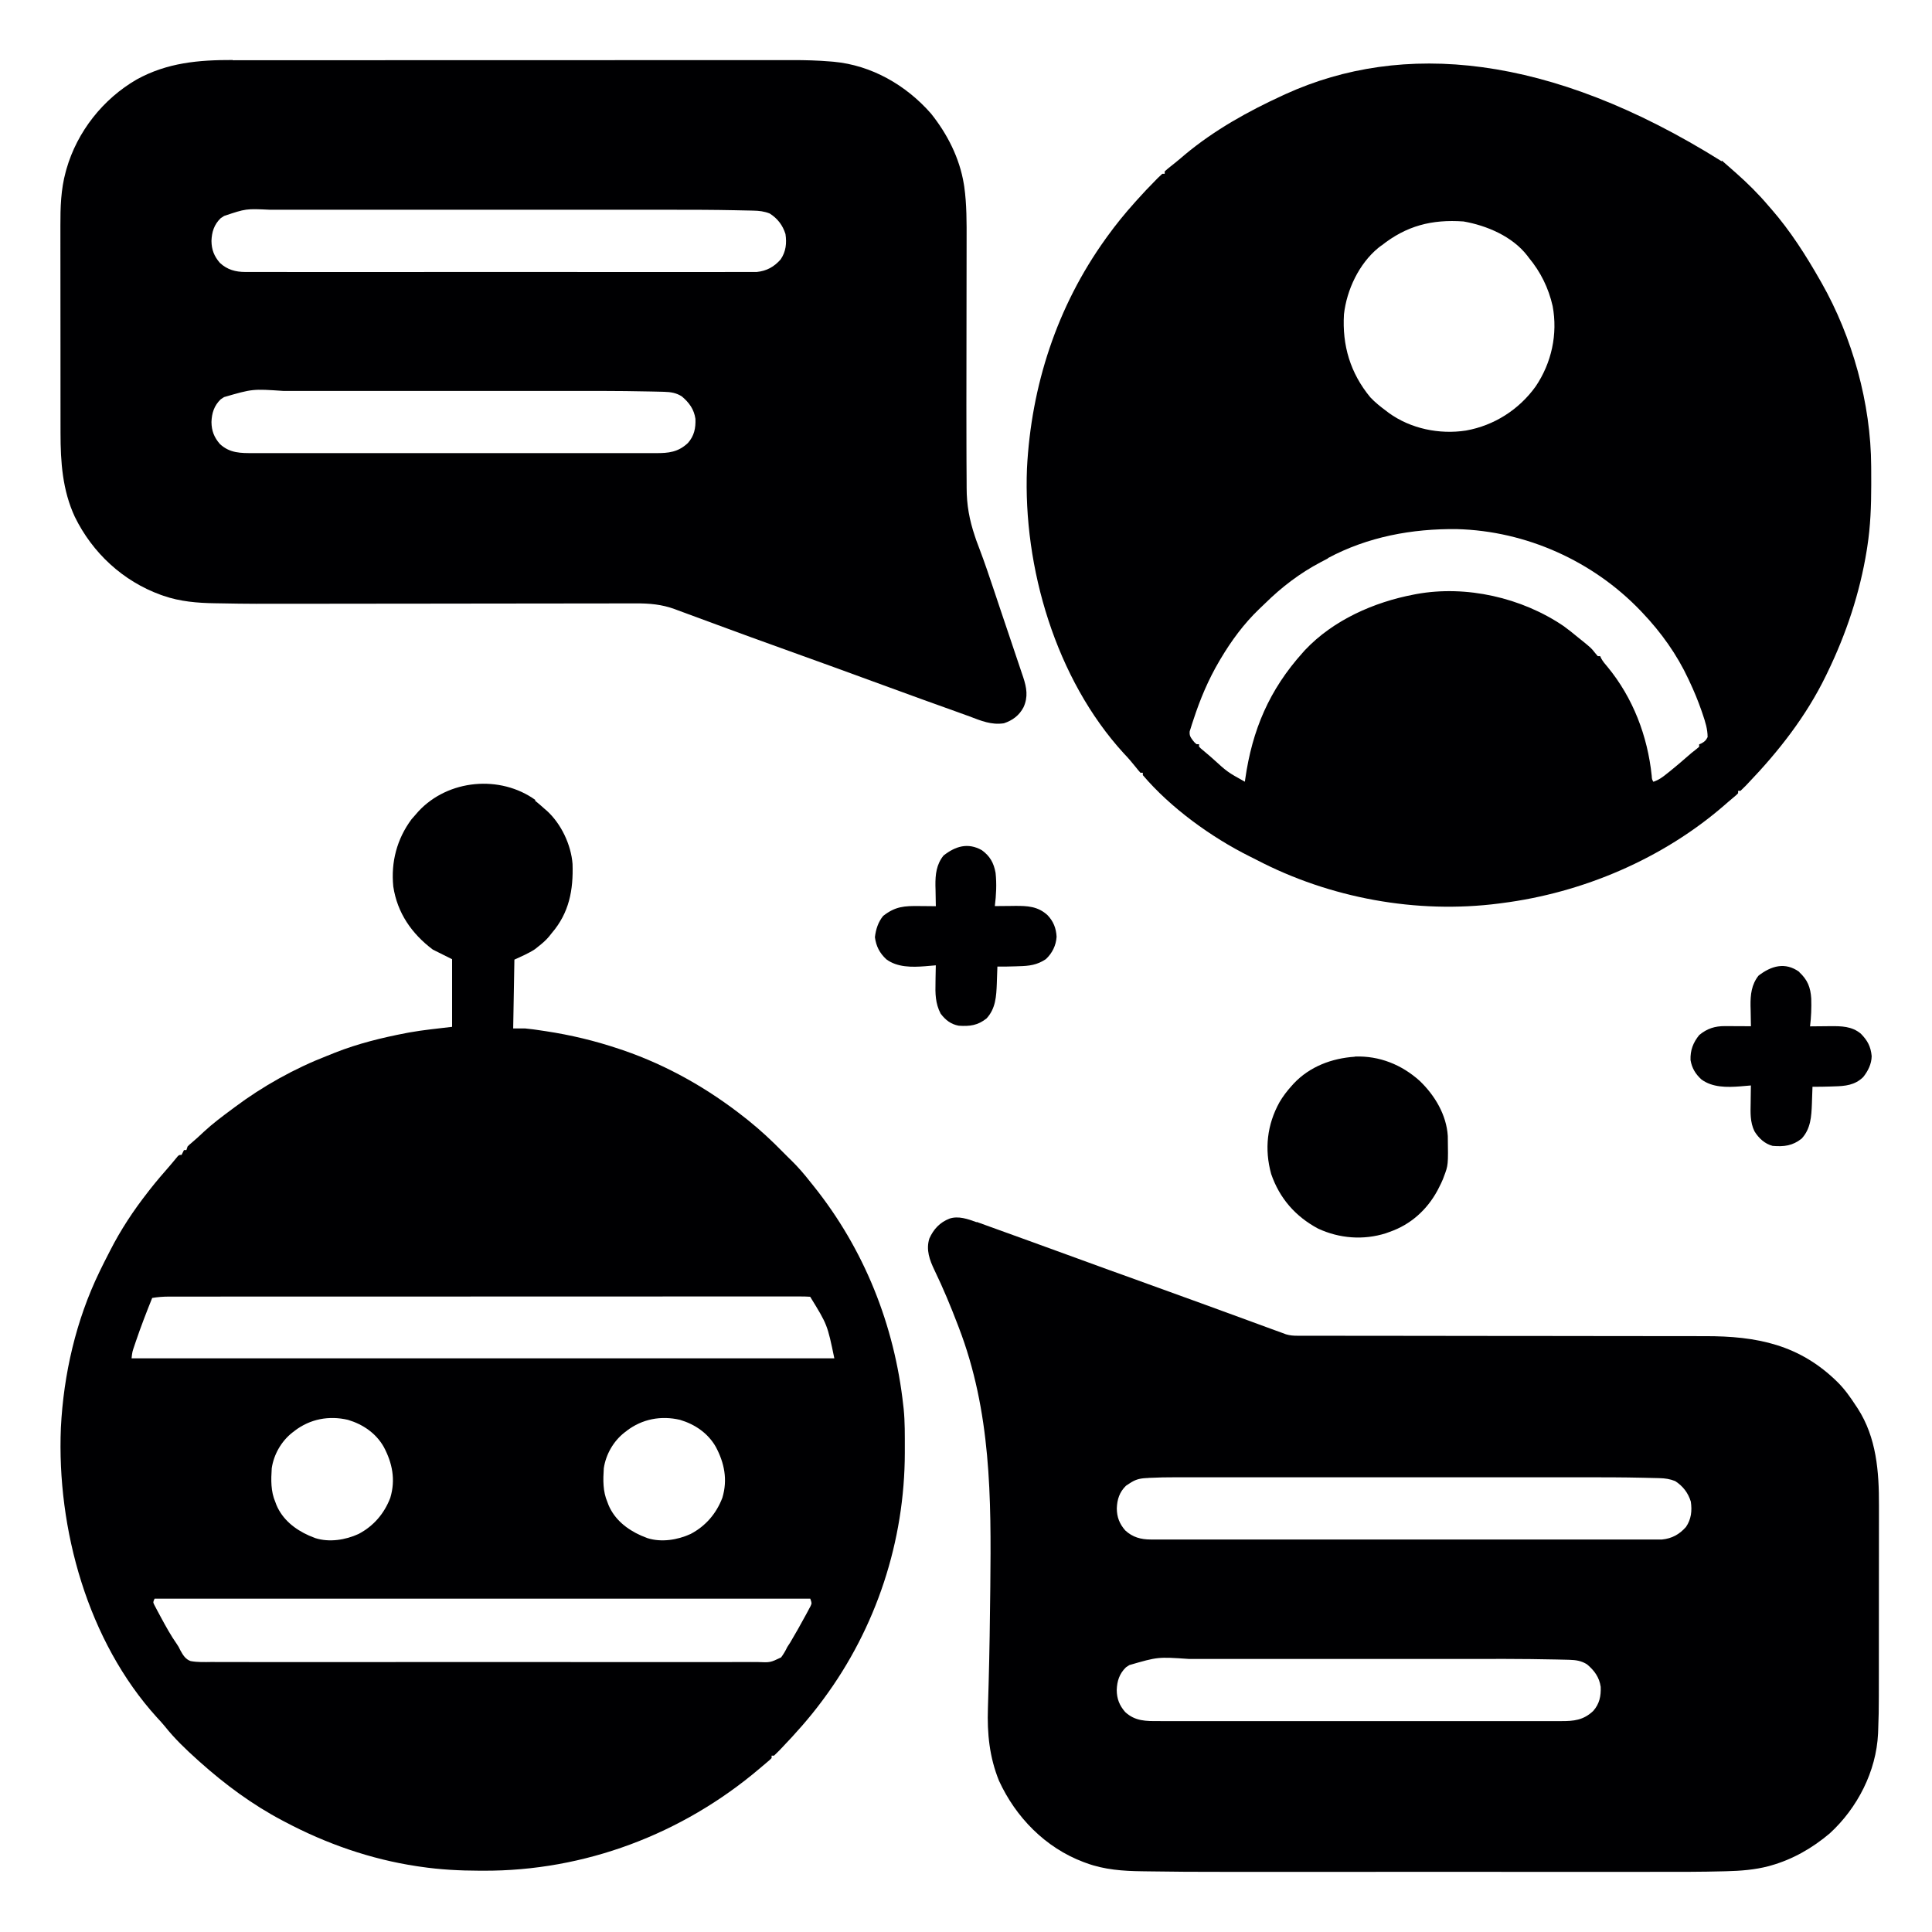 <svg xmlns="http://www.w3.org/2000/svg" viewBox="0 0 1600 1600" width="1280" height="1280"><path transform="translate(443 663)" d="m0 0c2.73 2.18 5.35 4.44 7.94 6.79 0.633 0.54 1.27 1.08 1.92 1.64 11.9 10.8 20.1 28.2 21.3 44.1 0.704 21.6-2.78 40.4-17.2 57.2-0.759 0.956-1.52 1.91-2.3 2.9-2.6 3.11-5.49 5.6-8.7 8.1-1.52 1.21-1.52 1.21-3.06 2.44-5.3 3.45-11.2 5.91-16.9 8.56-0.33 18.8-0.66 37.6-1 57h10c2.09 0.181 4.18 0.408 6.26 0.699 1.11 0.154 2.21 0.309 3.36 0.468 1.16 0.172 2.32 0.344 3.51 0.521 1.23 0.181 2.45 0.362 3.72 0.548 21 3.18 41 7.99 61.2 14.8 0.995 0.335 1.99 0.67 3.01 1.01 36.7 12.6 70.6 31.9 101 56 0.933 0.739 1.87 1.48 2.83 2.24 9.94 8 19.2 16.6 28.2 25.8 0.804 0.804 1.61 1.61 2.44 2.44 0.846 0.846 1.69 1.69 2.56 2.56l1.99 1.92c5.82 5.68 11 11.7 16 18.1 0.898 1.12 1.8 2.24 2.7 3.36 41.8 52.2 67 115 74.3 182 0.096 0.817 0.191 1.63 0.29 2.48 1.11 11 0.954 22 0.96 33 0.001 1.64 0.001 1.64 0.002 3.31-0.072 73.3-23.6 145-67.3 204-0.436 0.589-0.871 1.18-1.32 1.78-10.3 13.9-21.7 26.7-33.7 39.2-0.555 0.585-1.11 1.17-1.68 1.77-1.4 1.45-2.86 2.84-4.32 4.23h-2v2c-1.47 1.49-1.47 1.49-3.51 3.21-0.734 0.624-1.47 1.25-2.22 1.89-0.749 0.627-1.5 1.25-2.27 1.9-0.648 0.552-1.3 1.1-1.96 1.67-64.1 54.4-145 85-229 84.6-0.974-0.001-1.95-0.003-2.95-0.005-16.5-0.045-32.7-0.872-49-3.31-0.957-0.139-1.91-0.278-2.9-0.422-38.2-5.75-75-18.6-109-36.6l-2.08-1.09c-25.1-13.2-47.8-30-68.9-48.9l-1.65-1.48c-9.72-8.72-19-17.6-27.1-27.8-2.06-2.52-4.22-4.88-6.45-7.25-57.3-63.1-83.1-156-79.6-240 2.22-44.2 12.5-89 31.9-129 0.491-1.02 0.491-1.02 0.991-2.05 1.96-4.04 3.97-8.05 6.03-12 0.643-1.25 1.28-2.5 1.92-3.75 8.71-17.1 19.2-33 31.1-48.2 0.696-0.898 1.39-1.8 2.11-2.72 5.26-6.69 10.8-13.1 16.4-19.5 1.05-1.23 2.09-2.46 3.12-3.71 0.531-0.641 1.06-1.28 1.61-1.94 0.481-0.588 0.961-1.18 1.46-1.78 1.3-1.29 1.3-1.29 3.3-1.29l2-4h2c0.33-0.99 0.66-1.98 1-3 1.43-1.44 1.43-1.44 3.31-3 3.48-2.94 6.81-5.99 10.1-9.12 7.4-6.87 15.5-12.9 23.6-18.9 0.59-0.442 1.18-0.884 1.79-1.34 23.5-17.6 49.7-32.2 77-42.8 2.18-0.851 4.36-1.73 6.53-2.61 18.8-7.42 38.7-12.3 58.5-16.1 0.962-0.183 1.92-0.365 2.91-0.553 11.7-2.08 23.4-3.21 35.3-4.63v-56c-5.28-2.64-10.6-5.28-16-8-17.4-13.1-29.4-30.3-32.7-52.2-2.04-20.2 3-39.4 15.1-55.7 1.18-1.4 2.39-2.77 3.62-4.12 0.704-0.807 1.41-1.61 2.13-2.45 24.6-26.5 67.7-30.4 96.9-9.35zm-317 412c-4.84 12-9.47 24-13.6 36.2-0.346 1.03-0.692 2.06-1.05 3.12-1.8 5.21-1.8 5.21-2.39 10.6h582c-5.78-27.9-5.78-27.9-20-51-2.95-0.193-5.8-0.266-8.75-0.249-0.91-0.003-1.82-0.005-2.76-0.008-3.08-0.006-6.15 0.002-9.23 0.01-2.22-0.002-4.43-0.004-6.65-0.007-6.11-0.006-12.2-3.26e-4 -18.3 0.008-5.91 0.006-11.8 0.002-17.7-8.29e-4 -12.1-0.006-24.2-0.003-36.3 0.006-12 0.009-24 0.013-35.9 0.013-0.745-7.65e-6 -1.49-1.53e-5 -2.26-2.32e-5 -3.02-4.09e-5 -6.05-1.07e-4 -9.07-2.06e-4 -28.4-9.07e-4 -56.7 0.009-85.1 0.024-25.2 0.014-50.4 0.02-75.6 0.019-1.62-4.04e-5 -3.24-8.08e-5 -4.86-1.21e-4 -1.2-3.05e-5 -1.2-3.05e-5 -2.42-6.17e-5 -4.03-1.01e-4 -8.06-1.91e-4 -12.1-2.7e-4 -0.795-1.67e-5 -1.59-3.34e-5 -2.41-5.06e-5 -21.1-3.65e-4 -42.1 0.004-63.2 0.01-1.12 3.3e-4 -1.12 3.3e-4 -2.27 6.67e-4 -3.01 8.88e-4 -6.02 0.002-9.04 0.003-10.5 0.003-21 0.005-31.5 0.005-13.5 5.97e-4 -27 0.005-40.5 0.014-6.52 0.005-13 0.008-19.6 0.006-5.96-0.001-11.9 0.002-17.9 0.01-2.16 0.002-4.32 0.002-6.48 2.33e-4 -2.93-0.002-5.86 0.002-8.79 0.008-1.27-0.003-1.27-0.003-2.56-0.006-4.67 0.016-9.09 0.359-13.7 1.13zm118 110-1.86 1.37c-9.14 7.18-15.4 18.1-17.1 29.6-0.62 9.57-0.849 19.1 3 28l0.891 2.4c5.1 12.1 15.3 20.1 26.9 25.3 1.05 0.419 2.09 0.838 3.17 1.27 1.06 0.427 1.06 0.427 2.14 0.863 11.6 3.69 25 1.52 35.8-3.43 12.5-6.59 21.3-16.9 26.3-30 4.49-15 1.66-28.8-5.42-42.1-6.41-11.3-17.2-18.7-29.6-22.4-15.8-3.72-31.4-0.76-44.3 9.12zm275 0c-0.615 0.451-1.23 0.902-1.86 1.37-9.14 7.18-15.4 18.1-17.1 29.6-0.62 9.57-0.849 19.1 3 28 0.294 0.791 0.588 1.58 0.891 2.4 5.1 12.1 15.3 20.1 26.9 25.3 1.05 0.419 2.09 0.838 3.17 1.27 1.06 0.427 1.06 0.427 2.14 0.863 11.6 3.69 25 1.52 35.8-3.43 12.5-6.59 21.3-16.9 26.3-30 4.49-15 1.66-28.8-5.42-42.1-6.41-11.3-17.2-18.7-29.6-22.4-15.8-3.72-31.4-0.76-44.3 9.12zm-391 139c-1.29 2.84-1.29 2.84-0.262 5.01 0.402 0.762 0.805 1.52 1.22 2.31 0.448 0.856 0.896 1.71 1.36 2.59 0.741 1.37 0.741 1.37 1.5 2.77 0.501 0.94 1 1.88 1.52 2.85 4.1 7.59 8.3 15.2 13.3 22.3 1.41 2.16 1.41 2.16 2.72 4.89 2.13 3.83 4.19 7.41 8.53 8.91 5.8 1.08 11.7 0.836 17.6 0.756 2.01 0.013 4.03 0.03 6.04 0.052 5.53 0.046 11.1 0.023 16.6-0.011 5.97-0.025 11.9 0.013 17.9 0.044 11 0.046 22 0.042 33 0.012 10.2-0.028 20.3-0.035 30.5-0.022 1.01 0.001 1.01 0.001 2.04 0.003 2.74 0.003 5.48 0.007 8.22 0.011 25.7 0.034 51.4 0.003 77.1-0.056 22.8-0.052 45.7-0.048 68.5 0.005 25.6 0.059 51.3 0.082 76.9 0.048 2.73-0.004 5.47-0.007 8.2-0.01 0.673-8.7e-4 1.35-0.002 2.04-0.003 10.2-0.013 20.3 0.002 30.5 0.03 11.6 0.031 23.1 0.022 34.7-0.036 5.9-0.029 11.8-0.04 17.7-0.004 5.4 0.033 10.8 0.015 16.2-0.044 1.95-0.012 3.91-0.006 5.86 0.021 10.4 0.454 10.4 0.454 19.4-3.85 2.06-2.78 3.62-5.47 5.11-8.59 0.772-1.22 1.56-2.42 2.36-3.62 4.44-7.42 8.67-15 12.8-22.6 0.747-1.36 0.747-1.36 1.51-2.76 0.453-0.858 0.907-1.72 1.37-2.6 0.409-0.763 0.818-1.53 1.24-2.31 1.07-2.42 1.07-2.42-0.247-6.14h-543z" fill="#000002"></path><path transform="translate(1426 133)" d="m0 0c1.9 1.68 3.82 3.33 5.73 5 1.25 1.1 2.5 2.21 3.75 3.31 0.753 0.66 1.51 1.32 2.28 2 9.5 8.42 18.5 17.3 26.7 27 0.795 0.906 1.59 1.81 2.41 2.75 15.8 18.1 28.7 38.4 40.6 59.3 0.349 0.609 0.698 1.22 1.06 1.85 25.5 44.9 40.9 100 41.1 152 0.007 0.972 0.014 1.94 0.021 2.94 0.017 3.13 0.024 6.25 0.026 9.38 0.001 1.61 0.001 1.61 0.002 3.25-0.017 17.1-0.602 33.9-3.25 50.9-0.249 1.61-0.249 1.61-0.504 3.25-5.68 35.1-16.9 68.8-32.5 101-0.462 0.956-0.925 1.91-1.4 2.9-16.3 33.4-39 62.4-64.6 89.1-0.553 0.584-1.11 1.17-1.68 1.77-1.4 1.45-2.86 2.85-4.32 4.23h-2v2c-1.29 1.34-1.29 1.34-3.19 2.94-0.74 0.626-1.48 1.25-2.24 1.9-0.848 0.714-1.7 1.43-2.57 2.16-0.91 0.797-1.82 1.59-2.76 2.41-51.5 44.9-118 73.1-185 81.6-0.769 0.103-1.54 0.206-2.33 0.312-68.1 8.76-140-4.4-201-36.3-1.92-0.998-3.85-1.96-5.79-2.91-31.4-15.7-65.1-40-88.1-67.1v-2h-2c-1.39-1.55-2.71-3.17-4-4.81-3.12-3.92-6.3-7.62-9.75-11.2-56.3-61.5-83.5-154-80.2-236 3.49-68.4 24.8-134 65-190 0.54-0.753 1.08-1.51 1.64-2.28 6.98-9.66 14.4-18.8 22.4-27.7 0.463-0.52 0.925-1.04 1.4-1.58 5.24-5.87 10.6-11.6 16.2-17.2 0.513-0.526 1.03-1.05 1.55-1.59 1.26-1.26 2.56-2.46 3.88-3.66h2v-2c1.53-1.4 3.13-2.72 4.75-4 1.01-0.806 2.02-1.61 3.06-2.44 0.53-0.422 1.06-0.843 1.6-1.28 2.51-2.02 4.95-4.13 7.4-6.22 24.5-20.4 52.4-35.9 81.2-49.1 1.09-0.504 1.09-0.504 2.21-1.02 96.4-43.8 218-33.9 361 55.7zm-282 70.3c-0.855 0.663-1.71 1.33-2.59 2.01-16 13.2-26.1 34.7-28.4 55-1.53 25.7 5.21 48.6 21.8 68.7 4.01 4.28 8.51 7.84 13.2 11.3 0.706 0.544 1.41 1.09 2.14 1.65 18.1 13.1 41.9 18 63.9 14.6 23.3-4.14 43.9-17.3 57.7-36.5 13.2-19.5 18.4-43.3 14.1-66.5-3.43-15.1-9.94-28.3-19.8-40.2-0.436-0.581-0.871-1.16-1.32-1.76-12.3-15.8-33.3-24.8-52.7-28.2-26.2-1.86-47.3 3.52-68 20zm-44 259c-2.09 1.12-4.19 2.21-6.3 3.3-17.1 9.01-32.2 20.5-46 34.1-1.68 1.64-3.38 3.25-5.08 4.86-12.5 12-22.8 26-31.6 40.8-0.403 0.676-0.806 1.35-1.22 2.05-9.19 15.6-15.9 31.6-21.5 48.8-0.376 1.12-0.752 2.25-1.14 3.41-0.329 1.06-0.658 2.12-0.998 3.21-0.3 0.942-0.6 1.88-0.909 2.85-0.35 3.48 0.695 4.89 2.73 7.65 1.46 1.79 1.46 1.79 3 3h2v2c1.31 1.4 1.31 1.4 3.12 2.88 1.09 0.926 1.09 0.926 2.21 1.87 0.88 0.744 1.76 1.49 2.67 2.25 1.09 0.948 2.18 1.9 3.26 2.85 12.3 11.2 12.3 11.2 26.7 19.2 0.09-0.647 0.18-1.29 0.272-1.96 5.8-41 20-74.2 47.7-105 0.602-0.675 1.2-1.35 1.82-2.05 23.5-24.9 57.1-39.7 90.2-46 1.04-0.199 1.04-0.199 2.1-0.402 41.2-7.51 87.2 2.92 122 26.6 3.86 2.79 7.56 5.77 11.2 8.79 1.1 0.882 2.2 1.76 3.3 2.64 8.24 6.69 8.24 6.69 11.4 10.7 0.753 0.892 1.51 1.78 2.28 2.7h2c0.246 0.559 0.492 1.12 0.746 1.7 1.48 2.72 3.29 4.83 5.32 7.18 21.1 25.6 33.2 57.3 36.6 90.2 0.182 2.88 0.182 2.88 1.36 4.96 4.47-1.48 7.82-3.95 11.4-6.88 0.603-0.48 1.21-0.959 1.83-1.45 6.21-4.98 12.2-10.2 18.2-15.4 1.43-1.21 2.91-2.35 4.4-3.49 0.692-0.587 1.38-1.17 2.1-1.78v-2c0.598-0.247 1.2-0.495 1.81-0.75 2.72-1.55 3.8-2.41 5.19-5.25 0.025-6.65-1.98-12.8-4.12-19.1-0.312-0.916-0.624-1.83-0.946-2.78-2.87-8.27-6.19-16.3-9.93-24.2-0.3-0.647-0.6-1.29-0.909-1.96-9.51-20.4-22.6-38.7-38.1-55-0.536-0.563-1.07-1.13-1.62-1.71-39.3-41-94.6-66-152-67.5-37.1-0.45-73.9 6.34-107 24.1z" fill="#000002"></path><path transform="translate(193 49.9)" d="m0 0c2.07-0.002 4.14-0.004 6.21-0.007 5.66-0.006 11.3-0.006 17-0.005 6.12 2.05e-4 12.2-0.005 18.3-0.01 12-0.008 23.9-0.011 35.9-0.012 9.74-4.6e-4 19.5-0.003 29.2-0.006 2.81-8.98e-4 5.62-0.002 8.43-0.003 1.05-3.32e-4 1.05-3.32e-4 2.12-6.7e-4 19.6-0.006 39.3-0.01 58.9-0.01 1.11 2.34e-5 1.11 2.34e-5 2.24 4.72e-5 3.75 8.31e-5 7.5 1.82e-4 11.2 2.85e-4 0.744 1.99e-5 1.49 3.99e-5 2.26 6.04e-5 1.51 4.04e-5 3.01 8.22e-5 4.52 1.25e-4 23.4 6.12e-4 46.8-0.007 70.2-0.021 26.3-0.015 52.6-0.024 79-0.023 2.81 7.46e-5 5.62 1.23e-4 8.44 1.54e-4 0.692 1.17e-5 1.38 2.33e-5 2.1 3.53e-5 11.1 3.07e-5 22.2-0.006 33.3-0.015 11.2-0.009 22.3-0.009 33.5-0.003 6.04 0.003 12.1 0.003 18.1-0.005 5.55-0.008 11.1-0.006 16.6 0.002 1.99 0.002 3.98-2.3e-4 5.97-0.006 10.4-0.028 20.7 0.267 31.1 1.13 0.93 0.076 1.86 0.152 2.82 0.23 31.4 2.89 60 19.4 80.6 42.9 13.6 17 23.7 36.9 27.2 58.4 0.168 1.03 0.168 1.03 0.339 2.09 2.09 14.8 1.99 29.9 1.95 44.8-0.002 1.86-0.003 3.71-0.004 5.57-0.003 3.97-0.009 7.94-0.018 11.9-0.014 6.33-0.019 12.7-0.024 19-0.012 14.6-0.034 29.2-0.056 43.8-0.02 13.3-0.038 26.7-0.048 40-0.004 5.23-0.01 10.5-0.022 15.7-0.025 11.6-0.017 23.2 0.047 34.8 0.022 4.04 0.032 8.09 0.034 12.1 0.005 5.27 0.043 10.5 0.1 15.8 0.017 1.98 0.025 3.96 0.021 5.93-0.013 14.2 2.27 26.6 6.82 40.1 0.363 1.08 0.727 2.17 1.1 3.29 0.871 2.47 1.79 4.9 2.75 7.34 4.26 11.2 8.07 22.6 11.9 34 1.86 5.59 3.74 11.2 5.62 16.8 0.372 1.11 0.745 2.22 1.13 3.36 1.92 5.71 3.84 11.4 5.77 17.1 1.91 5.66 3.81 11.3 5.71 17 0.713 2.12 1.43 4.24 2.15 6.36 0.997 2.94 1.98 5.88 2.96 8.82 0.292 0.85 0.585 1.7 0.886 2.58 2.92 8.86 4.27 16.4 0.287 25.1-3.56 6.71-8.99 10.8-16.2 13.2-10.4 1.61-19.1-2.12-28.6-5.72-3.97-1.48-7.96-2.92-12-4.34-18.4-6.54-36.7-13.2-55-19.9-14.7-5.38-29.4-10.7-44.1-16.1-1.18-0.43-2.36-0.86-3.58-1.3-15.3-5.57-30.6-11.1-46-16.6-13-4.66-26-9.4-39-14.2-3.19-1.18-6.39-2.35-9.58-3.52-16.7-6.12-16.7-6.12-23.7-8.74-2.82-1.05-5.64-2.08-8.46-3.12-0.912-0.343-1.82-0.687-2.76-1.04-10.6-3.88-20.8-4.75-32.1-4.69-1.36-1.56e-4 -2.71-0.001-4.07-0.003-3.7-0.003-7.4 0.007-11.1 0.019-4 0.011-8 0.01-12 0.01-6.93 0.002-13.9 0.012-20.8 0.026-10.1 0.021-20.1 0.029-30.2 0.035-16.4 0.009-32.8 0.027-49.2 0.05-0.981 0.001-1.96 0.003-2.97 0.004-1.47 0.002-1.47 0.002-2.98 0.004-1.99 0.003-3.97 0.006-5.96 0.008-1.48 0.002-1.48 0.002-2.98 0.004-10.9 0.015-21.7 0.028-32.6 0.04-1.45 0.002-1.45 0.002-2.94 0.003-16.3 0.018-32.6 0.032-48.9 0.044-9.13 0.007-18.3 0.016-27.4 0.032-65.8 0.112-65.8 0.112-89.1-0.31-1.77-0.032-3.54-0.059-5.31-0.082-14.3-0.201-29.1-1.43-42.7-6.21-0.725-0.25-1.45-0.5-2.2-0.757-31.4-11.4-56.6-34.8-71.2-64.7-10.2-22-11.8-45.3-11.8-69.3-3e-3 -2.04-0.006-4.09-0.01-6.13-0.009-5.53-0.011-11.1-0.012-16.6-7.13e-4 -3.46-0.003-6.92-0.005-10.4-0.009-12.1-0.013-24.2-0.013-36.3 6e-4 -11.2-0.01-22.5-0.026-33.7-0.013-9.68-0.018-19.4-0.018-29 2.54e-4 -5.77-0.003-11.5-0.013-17.3-0.01-5.43-0.01-10.9-0.002-16.3 0.001-1.98-0.001-3.96-0.007-5.94-0.043-15 0.371-30 4.38-44.6 0.212-0.78 0.425-1.56 0.644-2.36 8.89-31 30.3-58.1 58.2-74.2 25.2-13.9 51.3-16.2 79.5-16.1zm-7.5 129c-0.907 0.598-1.81 1.2-2.75 1.81-5.45 5.3-7.37 11.4-7.62 18.8 0.08 7.28 2.2 12.7 6.98 18.2 6.08 5.67 13 7.53 21.1 7.53 0.741 0.004 1.48 0.009 2.25 0.013 2.47 0.011 4.95 5.53e-4 7.42-0.01 1.8 0.003 3.59 0.008 5.39 0.014 4.93 0.013 9.85 0.006 14.8-0.003 5.32-0.007 10.6 0.004 15.9 0.012 10.4 0.013 20.8 0.011 31.2 0.002 8.46-0.007 16.9-0.008 25.4-0.004 1.81 6.9e-4 1.81 6.9e-4 3.65 0.001 2.45 9.59e-4 4.89 0.002 7.34 0.003 22.9 0.009 45.9-0.001 68.8-0.017 19.7-0.013 39.4-0.011 59 0.003 22.9 0.016 45.7 0.022 68.6 0.013 2.44-9.56e-4 4.87-0.002 7.31-0.003 1.2-4.63e-4 2.4-9.26e-4 3.63-0.001 8.45-0.003 16.9 0.002 25.4 0.009 10.3 0.008 20.6 0.006 30.9-0.01 5.25-0.008 10.5-0.011 15.8-0.001 4.81 0.009 9.62 0.004 14.4-0.012 1.74-0.003 3.48-0.002 5.22 0.006 2.37 0.009 4.73-2.43e-4 7.1-0.014 1.31-4.87e-4 2.63-9.74e-4 3.98-0.001 8.16-0.813 14.4-4.25 19.8-10.4 4.38-6.42 5.12-13.4 4-21-2.25-7.28-6.56-12.9-13-17-4.6-1.84-8.83-2.33-13.7-2.41-0.749-0.019-1.5-0.038-2.27-0.058-2.47-0.06-4.94-0.105-7.41-0.15-1.76-0.038-3.51-0.076-5.27-0.114-17.7-0.365-35.3-0.413-53-0.4-4.64 0.002-9.28-0.001-13.9-0.004-9.02-0.004-18-0.004-27.1-5.87e-4 -7.34 0.002-14.7 0.003-22 0.001-1.58-2.3e-4 -1.58-2.3e-4 -3.19-4.64e-4 -2.14-3.2e-4 -4.28-6.44e-4 -6.42-9.73e-4 -19.9-0.003-39.9 3.99e-4 -59.8 0.006-17.1 0.004-34.1 0.004-51.2-9.19e-4 -19.9-0.005-39.8-0.007-59.7-0.004-2.12 3.19e-4 -4.25 6.33e-4 -6.37 9.43e-4 -1.04 1.54e-4 -2.09 3.09e-4 -3.17 4.68e-4 -7.33 8.6e-4 -14.7-5.86e-4 -22-0.003-8.93-0.003-17.9-0.002-26.8 0.003-4.54 0.003-9.09 0.004-13.6 3.51e-4 -4.17-0.003-8.34-0.001-12.5 0.004-1.5 0.001-3 5.75e-4 -4.49-0.002-19.9-0.943-19.9-0.943-38 5.13zm0 150c-0.907 0.598-1.81 1.2-2.75 1.81-5.45 5.3-7.37 11.4-7.62 18.8 0.08 7.28 2.2 12.7 6.98 18.2 8.19 7.64 17.3 7.59 28 7.53 1.49 0.003 2.97 0.008 4.46 0.014 4.07 0.013 8.14 0.006 12.2-0.003 4.4-0.007 8.79 0.004 13.2 0.012 8.61 0.013 17.2 0.011 25.8 0.002 6.99-0.007 14-0.008 21-0.004 0.996 4.6e-4 1.99 9.19e-4 3.02 0.001 2.02 9.59e-4 4.05 0.002 6.07 0.003 19 0.009 37.9-0.001 56.9-0.017 16.3-0.013 32.5-0.011 48.8 0.003 18.9 0.016 37.8 0.022 56.7 0.013 2.02-9.56e-4 4.03-0.002 6.05-0.003 0.992-4.63e-4 1.98-9.26e-4 3-0.001 6.99-0.003 14 0.002 21 0.009 8.51 0.008 17 0.006 25.5-0.01 4.34-0.008 8.69-0.011 13-0.001 3.98 0.009 7.95 0.004 11.9-0.012 1.44-0.003 2.87-0.002 4.31 0.006 10.7 0.05 18.6-0.775 26.7-8.39 5.2-5.9 6.51-12.3 6.21-20-1.18-7.99-5.25-13.5-11.3-18.6-4.6-2.93-9.2-3.64-14.6-3.78-0.639-0.019-1.28-0.038-1.94-0.058-2.2-0.061-4.4-0.106-6.6-0.15-1.2-0.028-1.2-0.028-2.42-0.056-27.9-0.638-55.9-0.474-83.9-0.463-5.89 0.002-11.8 0.003-17.7 0.001-0.848-1.53e-4 -1.7-3.06e-4 -2.57-4.64e-4 -1.72-3.2e-4 -3.45-6.44e-4 -5.17-9.73e-4 -16-0.003-32.1 3.91e-4 -48.1 0.006-13.7 0.004-27.4 0.004-41.1-9.19e-4 -16-0.005-32-0.007-48-0.004-1.71 3.18e-4 -3.42 6.33e-4 -5.13 9.43e-4 -1.26 2.31e-4 -1.26 2.31e-4 -2.55 4.68e-4 -5.89 8.59e-4 -11.8-5.83e-4 -17.7-0.003-7.17-0.003-14.3-0.002-21.5 0.003-3.65 0.003-7.3 0.004-10.9 3.51e-4 -25.6-1.75-25.6-1.75-49.3 5.13z" fill="#000002"></path><path transform="translate(809 1012)" d="m0 0c0.847 0.306 1.69 0.611 2.57 0.926 1.87 0.677 3.74 1.36 5.61 2.04 3.2 1.17 6.4 2.32 9.6 3.47 6.64 2.39 13.3 4.79 19.9 7.19 1.94 0.705 3.89 1.41 5.83 2.11 14.7 5.31 29.3 10.6 44 16 13 4.79 26.1 9.51 39.2 14.2 19.7 7.13 39.4 14.3 59.1 21.4 1.13 0.412 2.27 0.824 3.43 1.25 11.8 4.29 23.6 8.58 35.3 12.9 0.964 0.353 1.93 0.706 2.92 1.07 4.48 1.64 8.95 3.28 13.4 4.92 0.795 0.292 1.59 0.583 2.41 0.883 1.46 0.534 2.91 1.07 4.37 1.6 1.84 0.674 3.68 1.34 5.53 2 1.39 0.527 1.39 0.527 2.81 1.06 3.41 1 6.18 1.19 9.72 1.19 1.31 0.006 2.61 0.011 3.96 0.017 1.44-0.004 2.88-0.008 4.33-0.012 1.54 0.003 3.08 0.007 4.61 0.011 4.22 0.01 8.45 0.008 12.7 0.003 4.56-0.002 9.11 0.007 13.7 0.014 7.9 0.012 15.8 0.017 23.7 0.018 11.4 0.001 22.9 0.016 34.3 0.035 18.6 0.031 37.2 0.055 55.8 0.073 1.67 0.002 1.67 0.002 3.37 0.003 12.4 0.012 24.8 0.022 37.2 0.03 4.49 0.003 8.98 0.006 13.5 0.009 1.11 7.65e-4 2.21 0.002 3.36 0.002 18.5 0.013 37 0.038 55.5 0.071 11.4 0.02 22.8 0.031 34.2 0.028 7.83-0.001 15.7 0.009 23.5 0.027 4.51 0.01 9.01 0.015 13.5 0.007 43.1-0.069 78.4 6.97 110 38.2 5.87 5.87 10.4 12.3 14.9 19.2 0.541 0.807 1.08 1.61 1.64 2.45 15.6 24.2 17.7 52.4 17.6 80.4 0.001 1.89 0.003 3.78 0.006 5.67 0.005 5.07-0.003 10.1-0.013 15.2-0.009 5.35-0.007 10.7-0.007 16-9.32e-4 8.97-0.01 17.9-0.023 26.9-0.016 10.3-0.021 20.6-0.02 31 6.8e-4 11.1-0.006 22.1-0.015 33.2-0.002 3.15-0.003 6.31-0.003 9.46-0.001 4.99-0.007 9.98-0.017 15-0.003 1.81-0.004 3.62-0.004 5.44 0.002 9.51-0.143 19-0.55 28.5-0.033 0.847-0.066 1.69-0.1 2.57-1.5 31.3-17.1 61.6-40 82.6-14.3 12.1-30.6 21.5-48.7 26.6-0.675 0.191-1.35 0.382-2.05 0.579-11.4 2.99-23.2 3.88-34.9 4.16-0.671 0.018-1.34 0.037-2.03 0.056-18.6 0.512-37.3 0.47-56 0.458-5.27-0.002-10.5 0.001-15.8 0.004-10.3 0.004-20.6 0.004-30.9 5.87e-4 -8.38-0.002-16.8-0.003-25.1-0.001-1.2 1.53e-4 -2.4 3.06e-4 -3.64 4.64e-4 -2.44 3.2e-4 -4.88 6.44e-4 -7.32 9.73e-4 -22.8 0.003-45.6-4.1e-4 -68.4-0.006-19.5-0.004-38.9-0.004-58.4 9.19e-4 -22.7 0.005-45.4 0.007-68.2 0.004-2.44-3.18e-4 -4.87-6.33e-4 -7.31-9.43e-4 -1.8-2.31e-4 -1.8-2.31e-4 -3.63-4.68e-4 -8.34-8.55e-4 -16.7 5.75e-4 -25 0.003-10.2 0.003-20.4 0.002-30.6-0.003-5.18-0.003-10.4-0.004-15.6-3.51e-4 -20.1 0.012-40.1-0.058-60.2-0.405-1.91-0.032-3.82-0.059-5.73-0.081-15.7-0.194-31.3-1.28-46.1-6.77-0.826-0.299-1.65-0.599-2.5-0.907-31.5-11.9-56-37-69.9-67.3-7.92-19.6-9.86-39.1-9.16-60 0.191-5.7 0.337-11.4 0.492-17.1 0.034-1.21 0.068-2.43 0.104-3.68 0.721-25.9 1.07-51.8 1.35-77.7 0.008-0.712 0.015-1.42 0.024-2.16 0.796-74 0.72-145-26.2-215-0.273-0.712-0.545-1.42-0.826-2.16-5.82-15.2-12-30.1-19.1-44.8-4.08-8.48-7.33-17.1-4.32-26.5 3.47-7.7 8.65-13.3 16.6-16.4 7.34-2.53 15.4 0.339 22.4 2.92zm142 212c-0.708 0.032-1.42 0.064-2.14 0.097-5.56 0.323-9.03 1.41-13.6 4.51-0.908 0.598-1.82 1.2-2.75 1.81-5.45 5.3-7.37 11.4-7.62 18.8 0.08 7.28 2.2 12.7 6.98 18.2 6.08 5.67 13 7.53 21.1 7.53 0.741 0.004 1.48 0.009 2.25 0.013 2.47 0.011 4.95 5.53e-4 7.42-0.01 1.8 0.003 3.59 0.008 5.39 0.014 4.93 0.013 9.85 0.006 14.8-0.003 5.32-0.007 10.6 0.004 15.9 0.012 10.4 0.013 20.8 0.011 31.2 0.002 8.46-0.007 16.9-0.008 25.4-0.004 1.81 6.9e-4 1.81 6.9e-4 3.65 0.001 2.45 9.59e-4 4.89 0.002 7.34 0.003 22.9 0.009 45.9-0.001 68.8-0.017 19.7-0.013 39.4-0.011 59 0.003 22.9 0.016 45.7 0.022 68.6 0.013 2.44-9.56e-4 4.87-0.002 7.31-0.003 1.2-4.63e-4 2.4-9.26e-4 3.63-0.001 8.45-0.003 16.9 0.002 25.4 0.009 10.3 0.008 20.6 0.006 30.9-0.01 5.25-0.008 10.5-0.011 15.8-0.001 4.81 0.009 9.62 0.004 14.4-0.012 1.74-0.003 3.48-0.002 5.22 0.006 2.37 0.009 4.73-2.43e-4 7.1-0.014 1.31-4.87e-4 2.63-9.74e-4 3.98-0.001 8.16-0.813 14.4-4.25 19.8-10.4 4.38-6.42 5.12-13.4 4-21-2.25-7.28-6.56-12.9-13-17-4.39-1.72-8.16-2.29-12.9-2.41-0.991-0.029-0.991-0.029-2-0.058-2.19-0.06-4.37-0.105-6.56-0.15-1.57-0.038-3.13-0.076-4.7-0.114-17.1-0.393-34.2-0.412-51.3-0.4-4.68 0.002-9.35-0.001-14-0.004-9.1-0.004-18.2-0.004-27.3-5.87e-4 -7.4 0.002-14.8 0.003-22.2 0.001-1.06-1.53e-4 -2.12-3.06e-4 -3.22-4.64e-4 -2.16-3.2e-4 -4.32-6.44e-4 -6.47-9.73e-4 -20.1-0.003-40.2 4.03e-4 -60.4 0.006-17.2 0.004-34.4 0.004-51.7-9.19e-4 -20.1-0.005-40.2-0.007-60.3-0.004-2.14 3.19e-4 -4.29 6.33e-4 -6.43 9.43e-4 -1.05 1.54e-4 -2.11 3.09e-4 -3.19 4.68e-4 -7.39 8.6e-4 -14.8-5.86e-4 -22.2-0.003-9.01-0.003-18-0.002-27 0.003-4.59 0.003-9.18 0.004-13.8 3.51e-4 -4.21-0.003-8.42-0.001-12.6 0.004-1.51 0.001-3.02 5.78e-4 -4.53-0.002-7.84-0.012-15.7 0.123-23.5 0.525zm-15.8 155c-0.908 0.598-1.82 1.2-2.75 1.81-5.45 5.3-7.37 11.4-7.62 18.8 0.08 7.28 2.2 12.7 6.98 18.2 8.19 7.64 17.3 7.59 28 7.53 1.49 0.003 2.97 0.008 4.46 0.014 4.07 0.013 8.14 0.006 12.2-0.003 4.4-0.007 8.79 0.004 13.2 0.012 8.61 0.013 17.2 0.011 25.8 0.002 6.99-0.007 14-0.008 21-0.004 0.996 4.6e-4 1.99 9.19e-4 3.02 0.001 2.02 9.59e-4 4.05 0.002 6.07 0.003 19 0.009 37.9-0.001 56.9-0.017 16.3-0.013 32.5-0.011 48.8 0.003 18.9 0.016 37.8 0.022 56.7 0.013 2.02-9.56e-4 4.03-0.002 6.05-0.003 0.992-4.63e-4 1.98-9.26e-4 3-0.001 6.99-0.003 14 0.002 21 0.009 8.51 0.008 17 0.006 25.5-0.01 4.34-0.008 8.69-0.011 13-0.001 3.98 0.009 7.95 0.004 11.9-0.012 1.44-0.003 2.87-0.002 4.31 0.006 10.7 0.05 18.6-0.775 26.7-8.39 5.2-5.9 6.51-12.3 6.21-20-1.18-7.99-5.25-13.5-11.3-18.6-4.6-2.93-9.2-3.64-14.6-3.78-0.639-0.019-1.28-0.038-1.94-0.058-2.2-0.061-4.4-0.106-6.6-0.15-1.2-0.028-1.2-0.028-2.42-0.056-27.9-0.638-55.9-0.474-83.9-0.463-5.89 0.002-11.8 0.003-17.7 0.001-0.848-1.53e-4 -1.7-3.06e-4 -2.57-4.64e-4 -1.72-3.2e-4 -3.45-6.44e-4 -5.17-9.73e-4 -16-0.003-32.1 3.91e-4 -48.1 0.006-13.7 0.004-27.4 0.004-41.1-9.19e-4 -16-0.005-32-0.007-48-0.004-1.71 3.18e-4 -3.42 6.33e-4 -5.13 9.43e-4 -1.26 2.31e-4 -1.26 2.31e-4 -2.55 4.68e-4 -5.89 8.59e-4 -11.8-5.83e-4 -17.7-0.003-7.17-0.003-14.3-0.002-21.5 0.003-3.65 0.003-7.3 0.004-10.9 3.51e-4 -25.6-1.75-25.6-1.75-49.3 5.13z" fill="#000002"></path><path transform="translate(1122 875)" d="m0 0c20.3-0.788 38.9 6.74 53.8 20.2 12.4 11.9 22.1 28 23.2 45.6 0.371 24.1 0.371 24.1-3.16 33.4-0.278 0.754-0.557 1.51-0.844 2.29-0.945 2.31-2.01 4.5-3.16 6.71-0.471 0.924-0.941 1.85-1.43 2.8-8.71 16-22.2 28.2-39.6 34.2-1.52 0.555-1.52 0.555-3.07 1.12-18.6 5.91-38.6 4.34-56.2-3.87-18.7-10-31.9-25.1-38.8-45.2-5.71-20.6-3.42-40.8 6.86-59.4 2.89-4.95 6.27-9.34 10.1-13.6 0.845-0.947 0.845-0.947 1.71-1.91 13.3-14.1 31.5-20.9 50.5-22.2z" fill="#000002"></path><path transform="translate(1490,805)" d="m0 0c6.91 6.39 9.41 12.6 10 22 0.22 7.77-0.04 15.3-1 23 0.771-0.011 1.54-0.021 2.34-0.032 3.53-0.042 7.07-0.068 10.6-0.093 1.21-0.017 2.42-0.034 3.67-0.051 9.32-0.051 17.9-0.005 25.4 6.18 5.58 5.62 8.29 10.7 9.03 18.6-0.085 6.53-3.04 12.4-7.03 17.4-6.9 6.71-14.9 7.47-24.1 7.69-0.955 0.034-1.91 0.068-2.89 0.104-5.02 0.17-10 0.244-15 0.209-0.02 0.639-0.04 1.28-0.06 1.94-0.097 2.96-0.206 5.92-0.315 8.88-0.031 1-0.062 2.01-0.094 3.04-0.415 10.8-0.942 20.9-8.53 29.1-7.53 5.95-14.5 6.77-24 6-6.52-1.68-11.5-6.36-15-12-3.79-7.71-3.35-15.7-3.19-24.1 0.015-1.36 0.029-2.71 0.041-4.07 0.035-3.29 0.084-6.58 0.146-9.87-0.808 0.07-1.62 0.14-2.45 0.212-1.07 0.091-2.14 0.182-3.24 0.276-1.06 0.091-2.11 0.181-3.2 0.275-10.9 0.833-23 1.01-32.1-5.76-4.92-4.48-7.88-9.41-9-16-0.304-8.16 2.13-14.5 7.25-20.8 6.56-5.37 12.9-7.39 21.3-7.35 1.88 0.005 1.88 0.005 3.79 0.01 1.95 0.013 1.95 0.013 3.95 0.025 1.98 0.007 1.98 0.007 3.99 0.014 3.25 0.012 6.51 0.028 9.76 0.049-0.021-0.791-0.042-1.58-0.064-2.4-0.084-3.64-0.135-7.28-0.187-10.9-0.034-1.24-0.067-2.49-0.102-3.77-0.096-9.17 0.804-17.4 6.6-24.8 10.5-8.09 22-11.6 33.8-3.12z" fill="#000002"></path><path transform="translate(813 704)" d="m0 0c6.87 4.96 10 10.6 11.5 18.9 0.987 9.18 0.513 18.4-0.625 27.5 0.771-0.011 1.54-0.021 2.34-0.032 3.53-0.042 7.07-0.068 10.6-0.093 1.21-0.017 2.42-0.034 3.67-0.051 10.4-0.056 19 0.312 27 7.64 4.88 5.08 7.15 10.8 7.54 17.9-0.412 7.16-3.64 13.7-8.94 18.6-7.23 4.82-13.8 5.61-22.2 5.81-0.955 0.034-1.91 0.068-2.89 0.104-5.02 0.17-10 0.244-15 0.209-0.02 0.639-0.04 1.28-0.06 1.94-0.097 2.96-0.206 5.92-0.315 8.88-0.031 1-0.062 2.01-0.094 3.04-0.415 10.8-0.942 20.9-8.53 29.1-7.3 5.77-13.8 6.62-23 6-6.56-1.2-11-4.73-15-10-4.44-8.49-4.49-16.8-4.25-26.2 0.02-1.35 0.038-2.69 0.055-4.04 0.047-3.26 0.112-6.51 0.195-9.77-0.808 0.07-1.62 0.14-2.45 0.212-1.07 0.091-2.14 0.182-3.24 0.276-1.06 0.091-2.11 0.181-3.2 0.275-10.9 0.833-23 1.01-32.1-5.76-5.59-5.21-8.44-10.8-9.44-18.3 0.773-6.52 2.66-12.5 6.81-17.6 10.1-7.93 17.5-8.35 30.1-8.19 1.3 0.009 2.61 0.018 3.95 0.027 3.2 0.024 6.41 0.056 9.61 0.098-0.021-0.791-0.042-1.58-0.064-2.4-0.084-3.64-0.135-7.28-0.187-10.9-0.034-1.24-0.067-2.49-0.102-3.77-0.097-9.21 0.775-17.5 6.73-24.9 9.89-7.77 20.2-10.9 31.7-4.43z" fill="#000002"></path></svg>